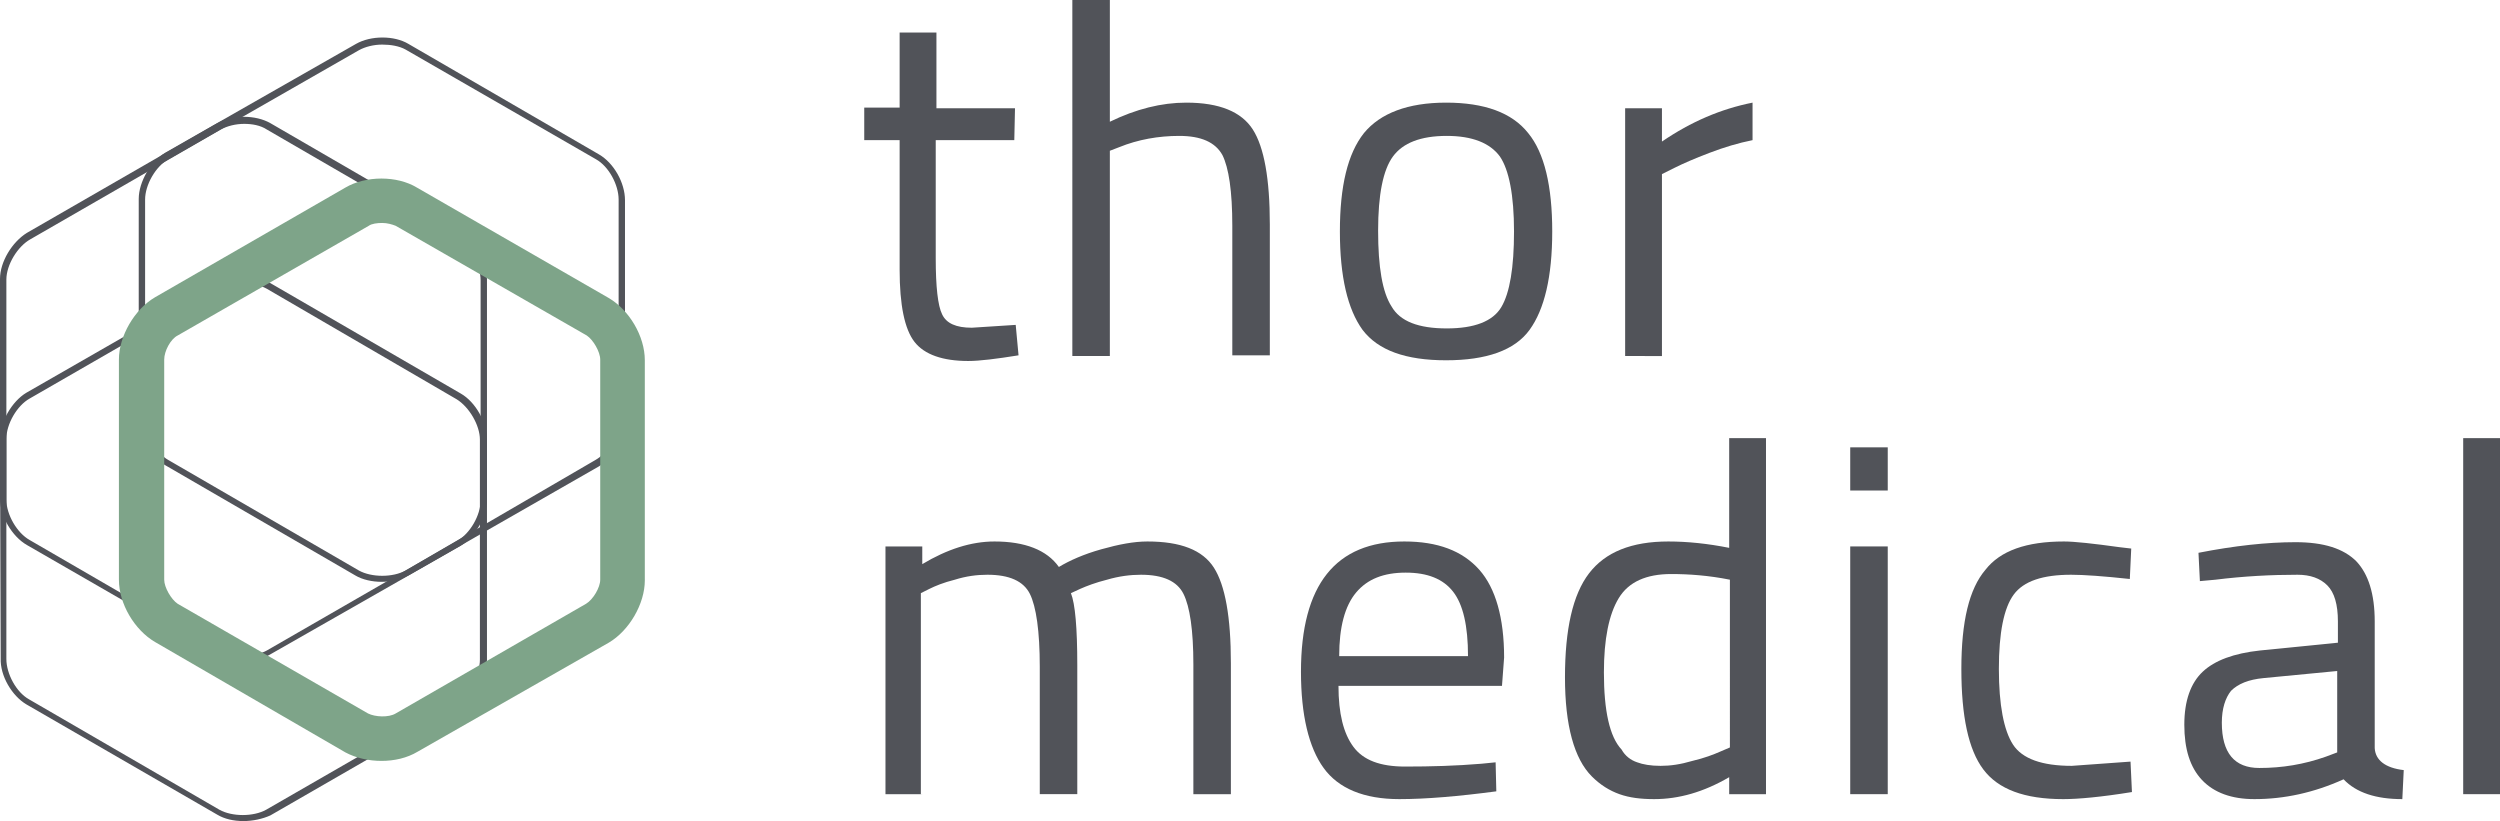 <?xml version="1.0" encoding="utf-8"?>
<!-- Generator: Adobe Illustrator 25.0.0, SVG Export Plug-In . SVG Version: 6.00 Build 0)  -->
<svg version="1.1" id="Layer_1" xmlns="http://www.w3.org/2000/svg" xmlns:xlink="http://www.w3.org/1999/xlink" x="0px" y="0px"
	 viewBox="0 0 353.2 116" style="enable-background:new 0 0 353.2 116;" xml:space="preserve">
<style type="text/css">
	.st0{fill:#515359;}
	.st1{fill:#7EA489;}
</style>
<path class="st0" d="M34.4,93.4c-1.4,0-2.7-0.3-3.7-0.9L3.8,77C1.7,75.8,0,72.9,0,70.5V39.4c0-2.4,1.7-5.2,3.8-6.5l26.9-15.5
	c2.1-1.2,5.4-1.2,7.5,0L65.1,33c2.1,1.2,3.7,4.1,3.7,6.5v31.1c0,2.4-1.7,5.3-3.7,6.5l-27,15.4C37.1,93.1,35.7,93.4,34.4,93.4z
	 M34.5,17.5c-1.2,0-2.4,0.3-3.3,0.8L4.3,33.8c-1.8,1-3.4,3.6-3.4,5.7v31.1c0,2.1,1.5,4.7,3.3,5.7l26.9,15.6c1.8,1,4.8,1,6.6,0
	l26.9-15.5c1.8-1,3.3-3.6,3.3-5.7V39.6c0-2.1-1.5-4.7-3.3-5.7L37.7,18.3C36.8,17.7,35.6,17.5,34.5,17.5z"/>
<path class="st0" d="M34.4,116c-1.4,0-2.7-0.3-3.7-0.9l-27-15.6c-2-1.2-3.7-4-3.6-6.5L0,62c0-2.4,1.7-5.3,3.7-6.5l27-15.5
	c2.1-1.2,5.4-1.2,7.5,0l26.9,15.6c2.1,1.2,3.7,4.1,3.7,6.5v31.1c0,2.4-1.7,5.3-3.7,6.5l-26.9,15.5C37.1,115.7,35.7,116,34.4,116z
	 M34.4,40c-1.2,0-2.4,0.3-3.3,0.8L4.2,56.3c-1.8,1-3.3,3.6-3.3,5.7v31.1c0,2.1,1.4,4.7,3.2,5.7L31,114.4c1.8,1,4.8,1,6.6,0
	l26.9-15.5c1.8-1,3.3-3.6,3.3-5.7V62.1c0-2-1.5-4.6-3.3-5.7L37.7,40.8C36.8,40.3,35.6,40,34.4,40z"/>
<path class="st0" d="M53.9,82.2c-1.3,0-2.7-0.3-3.7-0.9L23.3,65.7c-2.1-1.2-3.7-4.1-3.7-6.5V28.1c0-2.4,1.7-5.3,3.7-6.5l27-15.4
	c2.1-1.2,5.4-1.2,7.4,0l26.9,15.6c2.1,1.2,3.7,4,3.7,6.5v31.1c0,2.4-1.7,5.3-3.7,6.5L57.7,81.3C56.6,81.9,55.3,82.2,53.9,82.2z
	 M54,6.3c-1.2,0-2.4,0.3-3.3,0.8L23.8,22.5c-1.8,1-3.3,3.6-3.3,5.7v31.1c0,2.1,1.5,4.7,3.3,5.7l26.9,15.6c1.8,1,4.8,1,6.6,0L84.1,65
	c1.8-1,3.3-3.6,3.3-5.7V28.2c0-2.1-1.4-4.7-3.2-5.7L57.3,7C56.4,6.5,55.2,6.3,54,6.3z"/>
<path class="st1" d="M53.9,107.5c-1.8,0-3.6-0.4-5.1-1.2L21.9,90.7c-2.9-1.7-5.1-5.4-5.1-8.8V50.8c0-3.3,2.2-7.1,5.1-8.8l26.9-15.5
	c2.9-1.7,7.3-1.7,10.1,0L86,42.1c2.9,1.7,5.1,5.4,5.1,8.8V82c0,3.3-2.2,7.1-5.1,8.8l-27,15.4C57.5,107.1,55.7,107.5,53.9,107.5
	L53.9,107.5z M54,31.5c-0.7,0-1.5,0.1-1.9,0.4l-27,15.5c-1,0.5-1.9,2.2-1.9,3.4v31.1c0,1.1,1,2.8,1.9,3.4L52,100.8
	c1,0.5,2.9,0.6,3.9,0l26.9-15.5c1-0.6,2-2.3,2-3.4V50.8c0-1.1-1-2.8-1.9-3.4l-27-15.5C55.4,31.7,54.7,31.5,54,31.5z"/>
<g>
	<path class="st0" d="M143.3,19.8h-11.1v16.7c0,4,0.3,6.7,0.9,7.9c0.6,1.3,2,1.9,4.2,1.9l6.2-0.4l0.4,4.3c-3.1,0.5-5.5,0.8-7.1,0.8
		c-3.6,0-6.2-0.9-7.6-2.7s-2.1-5.2-2.1-10.2V19.8h-5v-4.6h5V4.6h5.2v10.7h11.1L143.3,19.8L143.3,19.8z"/>
	<path class="st0" d="M156.8,50.3h-5.3V0h5.3v17.2c3.7-1.8,7.3-2.7,10.8-2.7c4.7,0,7.8,1.3,9.4,3.8s2.4,7,2.4,13.4v18.5h-5.3V31.9
		c0-4.9-0.5-8.2-1.4-10c-1-1.8-3-2.7-6.1-2.7c-2.9,0-5.8,0.5-8.5,1.6l-1.3,0.5L156.8,50.3z"/>
	<path class="st0" d="M189.3,32.7c0-6.4,1.1-11,3.4-13.9c2.3-2.8,6.2-4.3,11.6-4.3s9.3,1.4,11.6,4.3c2.3,2.8,3.4,7.5,3.4,13.9
		s-1.1,11-3.2,13.9s-6.1,4.3-11.8,4.3s-9.6-1.4-11.8-4.3C190.4,43.7,189.3,39.1,189.3,32.7z M194.7,32.6c0,5.1,0.6,8.7,1.9,10.7
		c1.2,2.1,3.8,3.1,7.8,3.1c3.9,0,6.5-1,7.7-3s1.8-5.6,1.8-10.7s-0.7-8.7-2-10.6c-1.4-1.9-3.9-2.9-7.5-2.9c-3.7,0-6.2,1-7.6,2.9
		S194.7,27.5,194.7,32.6L194.7,32.6z"/>
	<path class="st0" d="M229.6,50.3v-35h5.2V20c4.1-2.8,8.3-4.6,12.8-5.5v5.3c-2,0.4-4,1-6.1,1.8s-3.7,1.5-4.9,2.1l-1.8,0.9v25.7
		H229.6z"/>
	<path class="st0" d="M130.4,112.2h-5.3v-35h5.2v2.5c3.5-2.1,6.9-3.2,10.2-3.2c4.3,0,7.4,1.2,9.1,3.6c1.5-0.9,3.5-1.8,6-2.5
		s4.6-1.1,6.5-1.1c4.7,0,7.8,1.2,9.4,3.7s2.4,7,2.4,13.5v18.5h-5.3V93.9c0-4.9-0.5-8.2-1.4-10s-2.9-2.7-6-2.7
		c-1.5,0-3.1,0.2-4.8,0.7c-1.6,0.4-2.9,0.9-3.8,1.3l-1.3,0.6c0.6,1.5,0.9,4.9,0.9,10.2v18.2h-5.3v-18c0-5-0.5-8.5-1.4-10.3
		s-2.9-2.7-6-2.7c-1.5,0-3,0.2-4.6,0.7c-1.6,0.4-2.8,0.9-3.6,1.3l-1.2,0.6v28.4H130.4z"/>
	<path class="st0" d="M209.3,107.9l2-0.2l0.1,4.1c-5.3,0.7-9.9,1.1-13.7,1.1c-5,0-8.6-1.5-10.7-4.4s-3.2-7.5-3.2-13.6
		c0-12.3,4.9-18.4,14.6-18.4c4.7,0,8.2,1.3,10.6,4c2.3,2.6,3.5,6.8,3.5,12.4l-0.3,4h-23.1c0,3.9,0.7,6.7,2.1,8.6s3.8,2.8,7.3,2.8
		C202.2,108.3,205.7,108.2,209.3,107.9L209.3,107.9z M207.4,92.7c0-4.3-0.7-7.3-2.1-9.1s-3.6-2.7-6.7-2.7s-5.4,0.9-7,2.8
		s-2.4,4.9-2.4,9L207.4,92.7z"/>
	<path class="st0" d="M249.5,61.9v50.3h-5.2v-2.4c-3.6,2.1-7.1,3.1-10.6,3.1c-1.9,0-3.5-0.2-4.9-0.7s-2.7-1.3-3.9-2.5
		c-2.5-2.5-3.8-7.2-3.8-14s1.1-11.7,3.4-14.7s6-4.5,11.2-4.5c2.7,0,5.6,0.3,8.6,0.9V61.9H249.5z M231.3,107.7
		c0.8,0.3,1.9,0.5,3.3,0.5s2.8-0.2,4.5-0.7c1.7-0.4,3-0.9,3.9-1.3l1.4-0.6V81.9c-3-0.6-5.8-0.8-8.3-0.8c-3.5,0-6,1.1-7.4,3.4
		s-2.1,5.8-2.1,10.5c0,5.4,0.8,9.1,2.5,10.9C229.6,106.8,230.4,107.4,231.3,107.7L231.3,107.7z"/>
	<path class="st0" d="M261.4,69.3v-6.1h5.3v6.1H261.4z M261.4,112.2v-35h5.3v35H261.4z"/>
	<path class="st0" d="M291.6,76.5c1.5,0,4.2,0.3,7.8,0.8l1.7,0.2l-0.2,4.3c-3.7-0.4-6.5-0.6-8.3-0.6c-4,0-6.7,0.9-8.1,2.8
		s-2.1,5.4-2.1,10.5s0.7,8.7,2,10.7s4.1,3,8.3,3l8.3-0.6l0.2,4.3c-4.3,0.7-7.6,1-9.7,1c-5.5,0-9.2-1.4-11.3-4.2s-3.1-7.5-3.1-14.2
		s1.1-11.3,3.4-14C282.6,77.8,286.3,76.5,291.6,76.5L291.6,76.5z"/>
	<path class="st0" d="M335.5,87.8v17.9c0.1,1.7,1.5,2.8,4.1,3.1l-0.2,4.1c-3.7,0-6.5-0.9-8.3-2.8c-4.2,1.9-8.4,2.8-12.6,2.8
		c-3.2,0-5.7-0.9-7.4-2.7s-2.5-4.4-2.5-7.8s0.9-5.9,2.6-7.5s4.4-2.6,8.1-3l11-1.1v-3c0-2.4-0.5-4.1-1.5-5.1s-2.4-1.5-4.2-1.5
		c-3.7,0-7.6,0.2-11.6,0.7l-2.2,0.2l-0.2-4c5.1-1,9.7-1.5,13.7-1.5s6.8,0.9,8.6,2.7C334.6,81.1,335.5,83.9,335.5,87.8z M313.9,102.1
		c0,4.3,1.8,6.4,5.3,6.4c3.2,0,6.3-0.5,9.4-1.6l1.6-0.6V94.8l-10.4,1c-2.1,0.2-3.6,0.8-4.6,1.8C314.4,98.6,313.9,100.1,313.9,102.1z
		"/>
	<path class="st0" d="M348,112.2V61.9h5.3v50.3H348z"/>
</g>
</svg>
